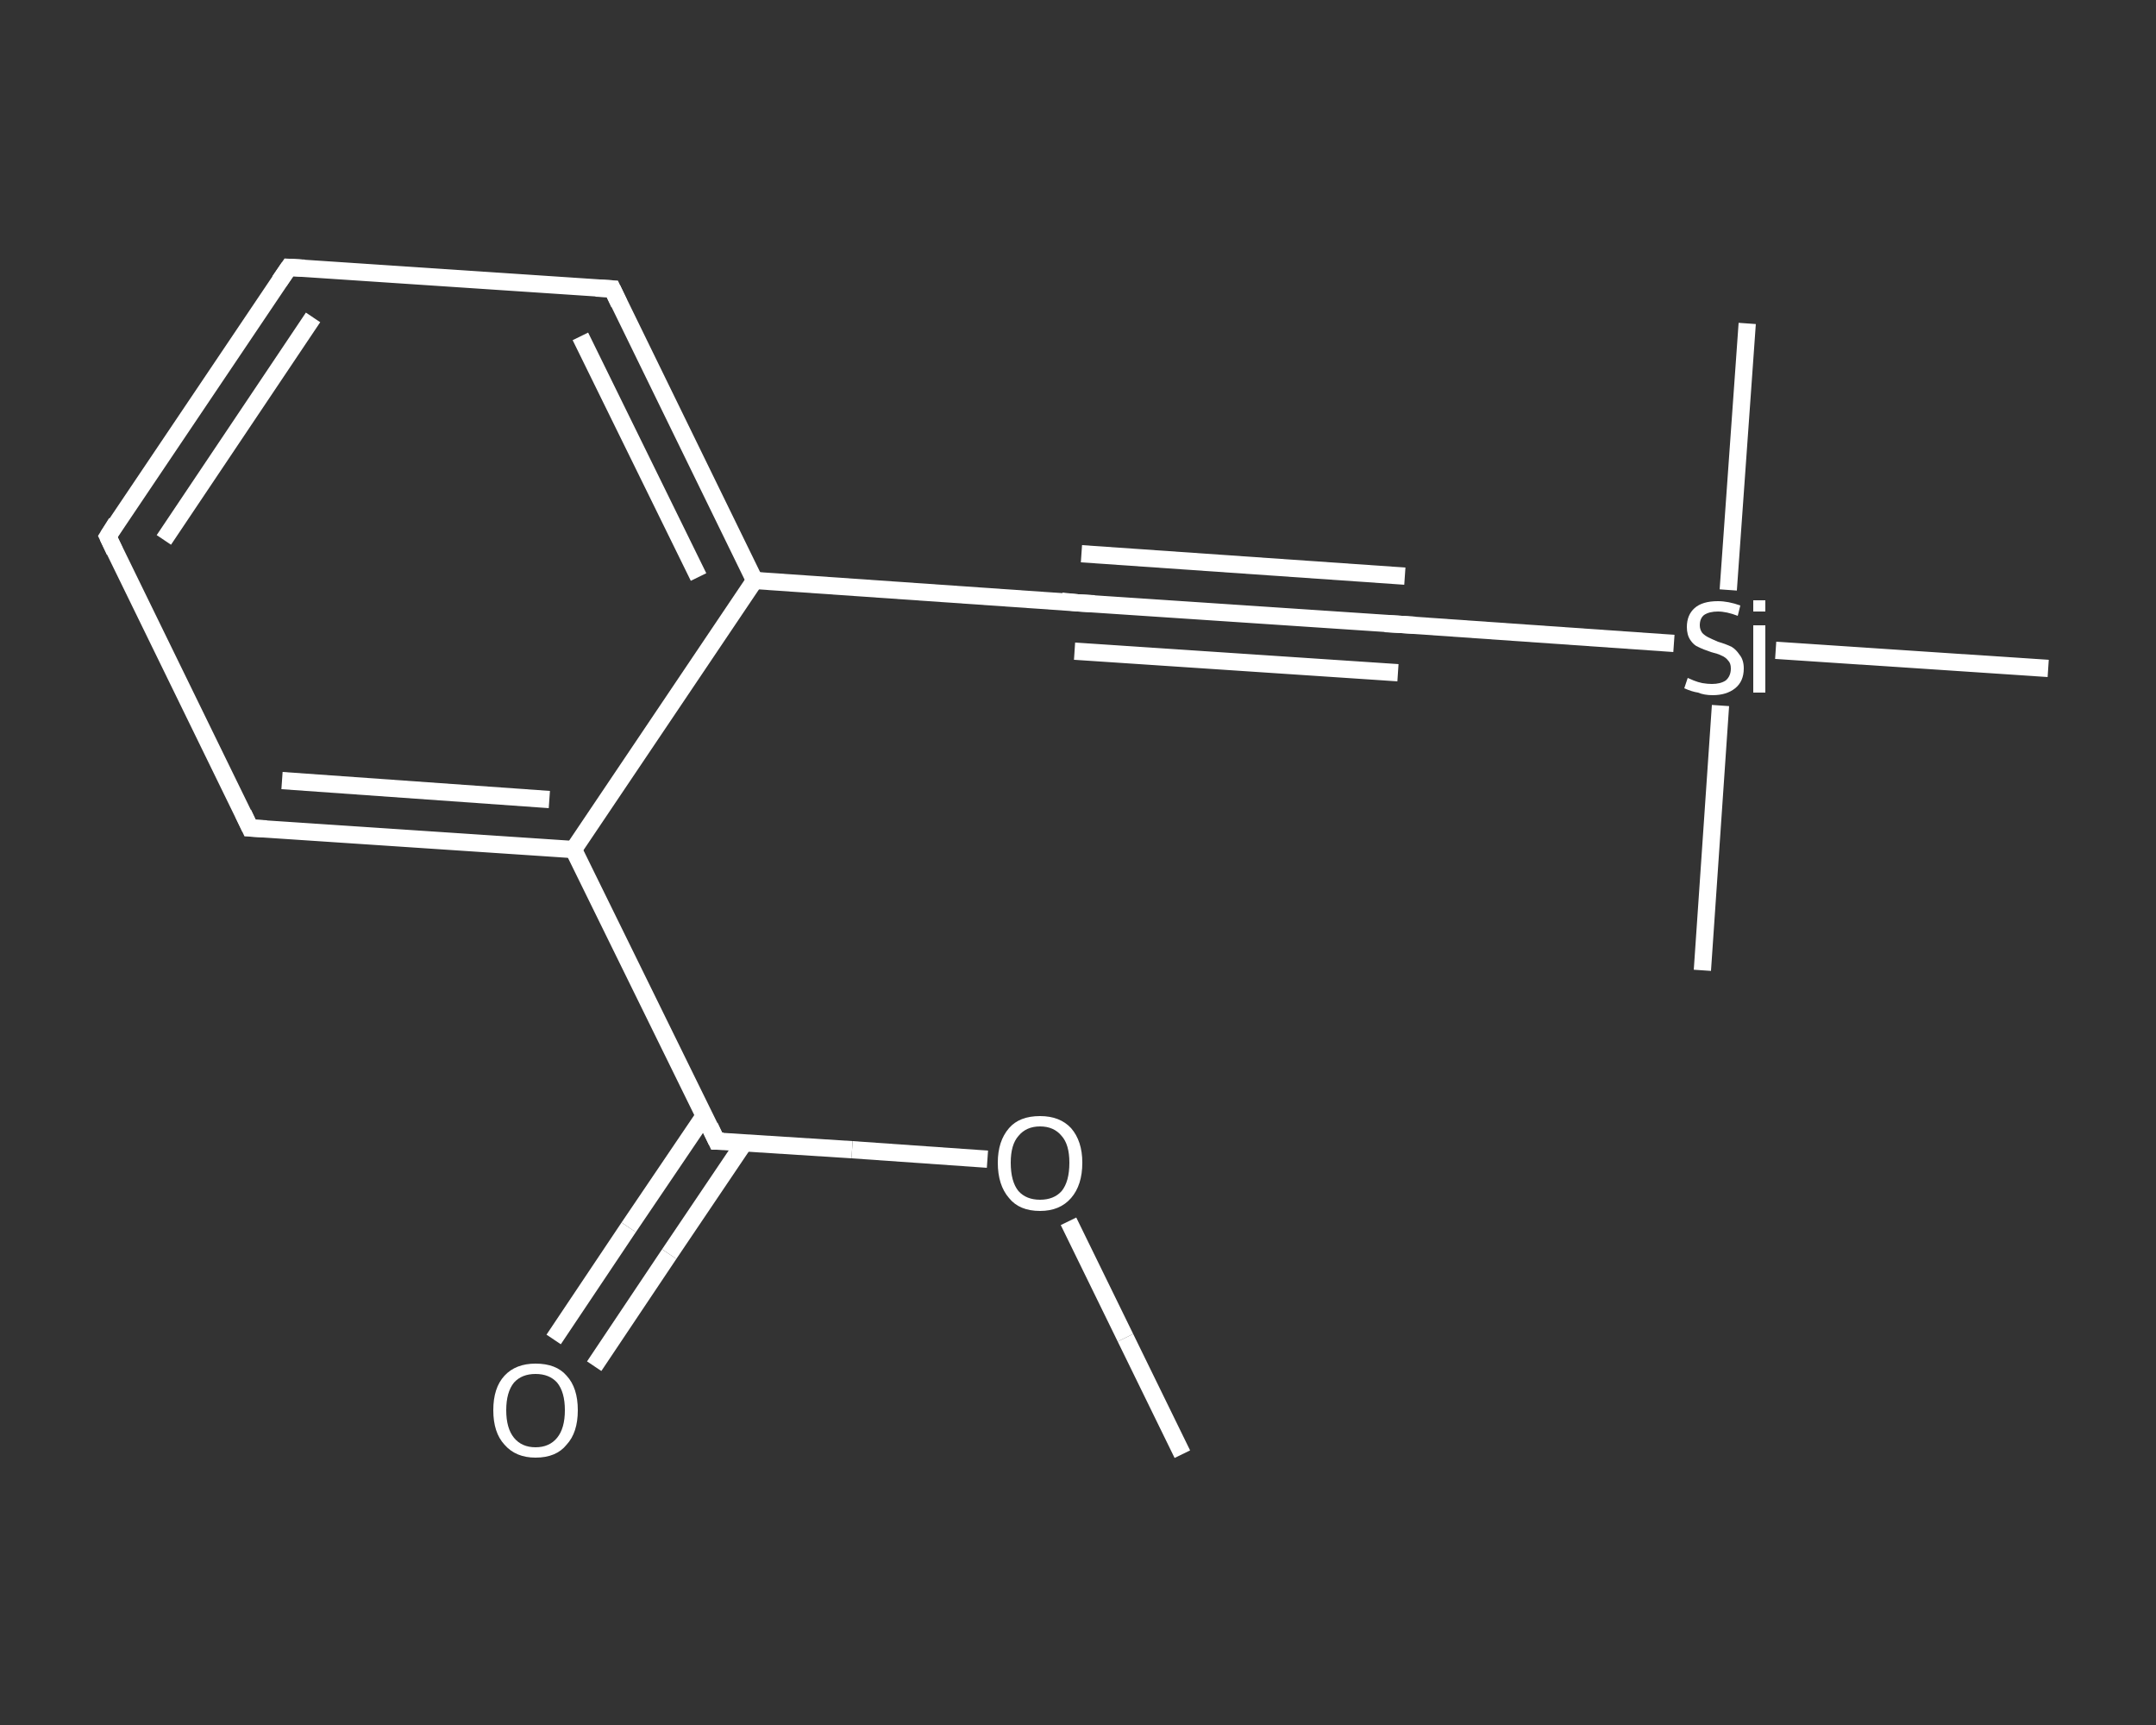 <?xml version='1.0' encoding='iso-8859-1'?>
<svg version='1.1' baseProfile='full'
              xmlns='http://www.w3.org/2000/svg'
                      xmlns:rdkit='http://www.rdkit.org/xml'
                      xmlns:xlink='http://www.w3.org/1999/xlink'
                  xml:space='preserve'
width='250px' height='200px' viewBox='0 0 250 200'>
<rect x="0" y="0" width="250" height="200" fill="#333333" stroke="none"/>
<!-- END OF HEADER -->
<rect style='opacity:1.0;fill:transparent;stroke:none' width='250.0' height='200.0' x='0.0' y='0.0'> </rect>
<path class='bond-0 atom-0 atom-1' d='M 137.1,168.6 L 130.5,155.1' style='fill:none;fill-rule:evenodd;stroke:#FFFFFF;stroke-width:2.0px;stroke-linecap:butt;stroke-linejoin:miter;stroke-opacity:1' />
<path class='bond-0 atom-0 atom-1' d='M 130.5,155.1 L 123.9,141.6' style='fill:none;fill-rule:evenodd;stroke:#FFFFFF;stroke-width:2.0px;stroke-linecap:butt;stroke-linejoin:miter;stroke-opacity:1' />
<path class='bond-1 atom-1 atom-2' d='M 114.5,134.4 L 98.8,133.3' style='fill:none;fill-rule:evenodd;stroke:#FFFFFF;stroke-width:2.0px;stroke-linecap:butt;stroke-linejoin:miter;stroke-opacity:1' />
<path class='bond-1 atom-1 atom-2' d='M 98.8,133.3 L 83.1,132.3' style='fill:none;fill-rule:evenodd;stroke:#FFFFFF;stroke-width:2.0px;stroke-linecap:butt;stroke-linejoin:miter;stroke-opacity:1' />
<path class='bond-2 atom-2 atom-3' d='M 81.7,129.3 L 72.9,142.3' style='fill:none;fill-rule:evenodd;stroke:#FFFFFF;stroke-width:2.0px;stroke-linecap:butt;stroke-linejoin:miter;stroke-opacity:1' />
<path class='bond-2 atom-2 atom-3' d='M 72.9,142.3 L 64.2,155.3' style='fill:none;fill-rule:evenodd;stroke:#FFFFFF;stroke-width:2.0px;stroke-linecap:butt;stroke-linejoin:miter;stroke-opacity:1' />
<path class='bond-2 atom-2 atom-3' d='M 86.3,132.5 L 77.6,145.4' style='fill:none;fill-rule:evenodd;stroke:#FFFFFF;stroke-width:2.0px;stroke-linecap:butt;stroke-linejoin:miter;stroke-opacity:1' />
<path class='bond-2 atom-2 atom-3' d='M 77.6,145.4 L 68.9,158.4' style='fill:none;fill-rule:evenodd;stroke:#FFFFFF;stroke-width:2.0px;stroke-linecap:butt;stroke-linejoin:miter;stroke-opacity:1' />
<path class='bond-3 atom-2 atom-4' d='M 83.1,132.3 L 66.5,98.5' style='fill:none;fill-rule:evenodd;stroke:#FFFFFF;stroke-width:2.0px;stroke-linecap:butt;stroke-linejoin:miter;stroke-opacity:1' />
<path class='bond-4 atom-4 atom-5' d='M 66.5,98.5 L 29.0,96.0' style='fill:none;fill-rule:evenodd;stroke:#FFFFFF;stroke-width:2.0px;stroke-linecap:butt;stroke-linejoin:miter;stroke-opacity:1' />
<path class='bond-4 atom-4 atom-5' d='M 63.7,92.7 L 32.7,90.5' style='fill:none;fill-rule:evenodd;stroke:#FFFFFF;stroke-width:2.0px;stroke-linecap:butt;stroke-linejoin:miter;stroke-opacity:1' />
<path class='bond-5 atom-5 atom-6' d='M 29.0,96.0 L 12.5,62.2' style='fill:none;fill-rule:evenodd;stroke:#FFFFFF;stroke-width:2.0px;stroke-linecap:butt;stroke-linejoin:miter;stroke-opacity:1' />
<path class='bond-6 atom-6 atom-7' d='M 12.5,62.2 L 33.5,31.0' style='fill:none;fill-rule:evenodd;stroke:#FFFFFF;stroke-width:2.0px;stroke-linecap:butt;stroke-linejoin:miter;stroke-opacity:1' />
<path class='bond-6 atom-6 atom-7' d='M 19.0,62.6 L 36.3,36.8' style='fill:none;fill-rule:evenodd;stroke:#FFFFFF;stroke-width:2.0px;stroke-linecap:butt;stroke-linejoin:miter;stroke-opacity:1' />
<path class='bond-7 atom-7 atom-8' d='M 33.5,31.0 L 71.0,33.5' style='fill:none;fill-rule:evenodd;stroke:#FFFFFF;stroke-width:2.0px;stroke-linecap:butt;stroke-linejoin:miter;stroke-opacity:1' />
<path class='bond-8 atom-8 atom-9' d='M 71.0,33.5 L 87.5,67.3' style='fill:none;fill-rule:evenodd;stroke:#FFFFFF;stroke-width:2.0px;stroke-linecap:butt;stroke-linejoin:miter;stroke-opacity:1' />
<path class='bond-8 atom-8 atom-9' d='M 67.3,39.0 L 81.0,66.9' style='fill:none;fill-rule:evenodd;stroke:#FFFFFF;stroke-width:2.0px;stroke-linecap:butt;stroke-linejoin:miter;stroke-opacity:1' />
<path class='bond-9 atom-9 atom-10' d='M 87.5,67.3 L 125.0,69.9' style='fill:none;fill-rule:evenodd;stroke:#FFFFFF;stroke-width:2.0px;stroke-linecap:butt;stroke-linejoin:miter;stroke-opacity:1' />
<path class='bond-10 atom-10 atom-11' d='M 125.0,69.9 L 162.5,72.4' style='fill:none;fill-rule:evenodd;stroke:#FFFFFF;stroke-width:2.0px;stroke-linecap:butt;stroke-linejoin:miter;stroke-opacity:1' />
<path class='bond-10 atom-10 atom-11' d='M 125.4,64.2 L 162.9,66.8' style='fill:none;fill-rule:evenodd;stroke:#FFFFFF;stroke-width:2.0px;stroke-linecap:butt;stroke-linejoin:miter;stroke-opacity:1' />
<path class='bond-10 atom-10 atom-11' d='M 124.6,75.5 L 162.1,78.0' style='fill:none;fill-rule:evenodd;stroke:#FFFFFF;stroke-width:2.0px;stroke-linecap:butt;stroke-linejoin:miter;stroke-opacity:1' />
<path class='bond-11 atom-11 atom-12' d='M 162.5,72.4 L 194.1,74.6' style='fill:none;fill-rule:evenodd;stroke:#FFFFFF;stroke-width:2.0px;stroke-linecap:butt;stroke-linejoin:miter;stroke-opacity:1' />
<path class='bond-12 atom-12 atom-13' d='M 200.4,68.4 L 202.6,37.5' style='fill:none;fill-rule:evenodd;stroke:#FFFFFF;stroke-width:2.0px;stroke-linecap:butt;stroke-linejoin:miter;stroke-opacity:1' />
<path class='bond-13 atom-12 atom-14' d='M 199.5,81.8 L 197.4,112.5' style='fill:none;fill-rule:evenodd;stroke:#FFFFFF;stroke-width:2.0px;stroke-linecap:butt;stroke-linejoin:miter;stroke-opacity:1' />
<path class='bond-14 atom-12 atom-15' d='M 205.9,75.4 L 237.5,77.5' style='fill:none;fill-rule:evenodd;stroke:#FFFFFF;stroke-width:2.0px;stroke-linecap:butt;stroke-linejoin:miter;stroke-opacity:1' />
<path class='bond-15 atom-9 atom-4' d='M 87.5,67.3 L 66.5,98.5' style='fill:none;fill-rule:evenodd;stroke:#FFFFFF;stroke-width:2.0px;stroke-linecap:butt;stroke-linejoin:miter;stroke-opacity:1' />
<path d='M 83.9,132.3 L 83.1,132.3 L 82.3,130.6' style='fill:none;stroke:#FFFFFF;stroke-width:2.0px;stroke-linecap:butt;stroke-linejoin:miter;stroke-opacity:1;' />
<path d='M 30.9,96.1 L 29.0,96.0 L 28.2,94.3' style='fill:none;stroke:#FFFFFF;stroke-width:2.0px;stroke-linecap:butt;stroke-linejoin:miter;stroke-opacity:1;' />
<path d='M 13.3,63.9 L 12.5,62.2 L 13.5,60.6' style='fill:none;stroke:#FFFFFF;stroke-width:2.0px;stroke-linecap:butt;stroke-linejoin:miter;stroke-opacity:1;' />
<path d='M 32.4,32.6 L 33.5,31.0 L 35.3,31.1' style='fill:none;stroke:#FFFFFF;stroke-width:2.0px;stroke-linecap:butt;stroke-linejoin:miter;stroke-opacity:1;' />
<path d='M 69.1,33.4 L 71.0,33.5 L 71.8,35.2' style='fill:none;stroke:#FFFFFF;stroke-width:2.0px;stroke-linecap:butt;stroke-linejoin:miter;stroke-opacity:1;' />
<path d='M 123.1,69.7 L 125.0,69.9 L 126.9,70.0' style='fill:none;stroke:#FFFFFF;stroke-width:2.0px;stroke-linecap:butt;stroke-linejoin:miter;stroke-opacity:1;' />
<path d='M 160.6,72.3 L 162.5,72.4 L 164.1,72.5' style='fill:none;stroke:#FFFFFF;stroke-width:2.0px;stroke-linecap:butt;stroke-linejoin:miter;stroke-opacity:1;' />
<path class='atom-1' d='M 115.7 134.8
Q 115.7 132.3, 117.0 130.8
Q 118.2 129.4, 120.6 129.4
Q 122.9 129.4, 124.2 130.8
Q 125.5 132.3, 125.5 134.8
Q 125.5 137.4, 124.2 138.9
Q 122.9 140.4, 120.6 140.4
Q 118.2 140.4, 117.0 138.9
Q 115.7 137.4, 115.7 134.8
M 120.6 139.1
Q 122.2 139.1, 123.1 138.1
Q 124.0 137.0, 124.0 134.8
Q 124.0 132.7, 123.1 131.7
Q 122.2 130.6, 120.6 130.6
Q 119.0 130.6, 118.1 131.7
Q 117.2 132.7, 117.2 134.8
Q 117.2 137.0, 118.1 138.1
Q 119.0 139.1, 120.6 139.1
' fill='#FFFFFF'/>
<path class='atom-3' d='M 57.2 163.5
Q 57.2 160.9, 58.5 159.5
Q 59.8 158.1, 62.1 158.1
Q 64.5 158.1, 65.7 159.5
Q 67.0 160.9, 67.0 163.5
Q 67.0 166.1, 65.7 167.5
Q 64.5 169.0, 62.1 169.0
Q 59.8 169.0, 58.5 167.5
Q 57.2 166.1, 57.2 163.5
M 62.1 167.8
Q 63.7 167.8, 64.6 166.7
Q 65.5 165.6, 65.5 163.5
Q 65.5 161.4, 64.6 160.3
Q 63.7 159.3, 62.1 159.3
Q 60.5 159.3, 59.6 160.3
Q 58.7 161.4, 58.7 163.5
Q 58.7 165.6, 59.6 166.7
Q 60.5 167.8, 62.1 167.8
' fill='#FFFFFF'/>
<path class='atom-12' d='M 195.7 78.6
Q 195.9 78.7, 196.4 78.9
Q 196.9 79.1, 197.4 79.2
Q 198.0 79.3, 198.5 79.3
Q 199.5 79.3, 200.1 78.9
Q 200.7 78.4, 200.7 77.5
Q 200.7 76.9, 200.4 76.6
Q 200.1 76.2, 199.6 76.0
Q 199.2 75.8, 198.4 75.6
Q 197.5 75.3, 196.9 75.0
Q 196.4 74.8, 196.0 74.2
Q 195.6 73.6, 195.6 72.7
Q 195.6 71.3, 196.5 70.5
Q 197.4 69.7, 199.2 69.7
Q 200.4 69.7, 201.8 70.2
L 201.5 71.4
Q 200.2 70.9, 199.2 70.9
Q 198.2 70.9, 197.6 71.3
Q 197.1 71.7, 197.1 72.5
Q 197.1 73.0, 197.4 73.4
Q 197.7 73.7, 198.1 73.9
Q 198.5 74.1, 199.2 74.4
Q 200.2 74.7, 200.8 75.0
Q 201.3 75.3, 201.7 75.9
Q 202.2 76.5, 202.2 77.5
Q 202.2 79.0, 201.2 79.8
Q 200.2 80.6, 198.6 80.6
Q 197.6 80.6, 196.9 80.3
Q 196.2 80.2, 195.3 79.8
L 195.7 78.6
' fill='#FFFFFF'/>
<path class='atom-12' d='M 203.3 69.6
L 204.7 69.6
L 204.7 70.9
L 203.3 70.9
L 203.3 69.6
M 203.3 72.5
L 204.7 72.5
L 204.7 80.3
L 203.3 80.3
L 203.3 72.5
' fill='#FFFFFF'/>
</svg>

